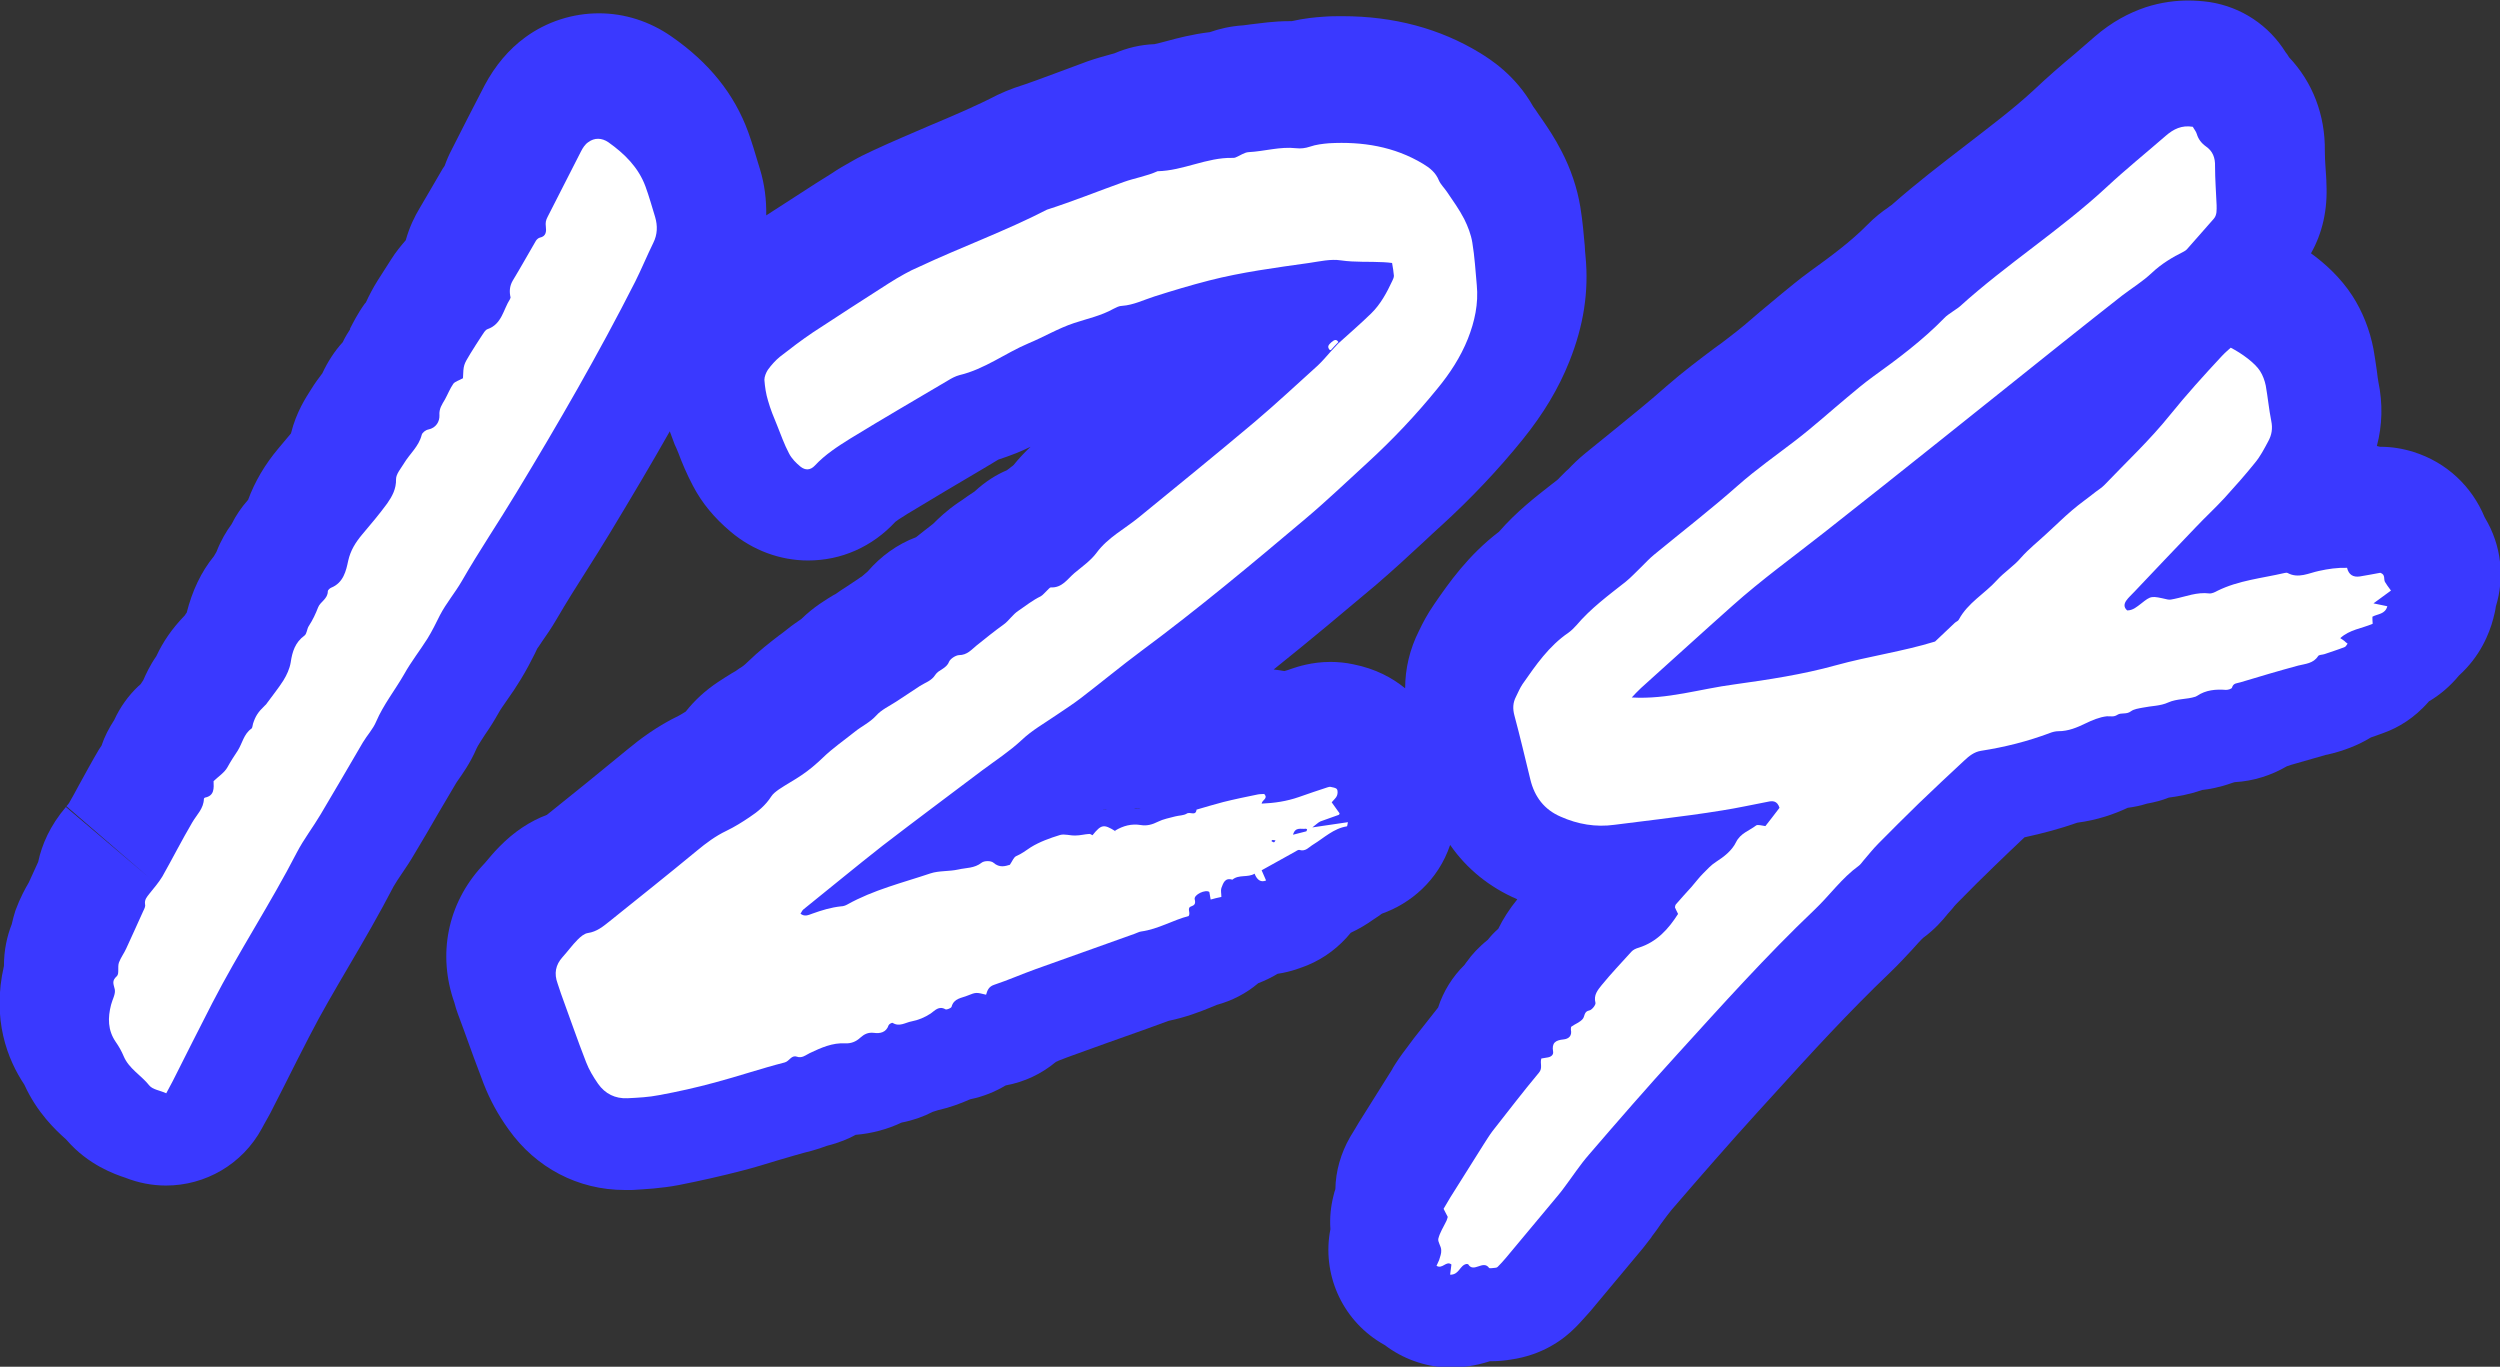 <?xml version="1.0" encoding="UTF-8"?>
<svg id="Calque_2" data-name="Calque 2" xmlns="http://www.w3.org/2000/svg" viewBox="0 0 95.63 52.28">
  <rect x="0" y="0" width="95.63" height="52.28" fill="#333333" stroke="none"/>
  <defs>
    <style>
      .cls-1 {
        fill: #fff;
      }

      .cls-2 {
        fill: #3a39ff;
      }
    </style>
  </defs>
  <g id="Calque_1-2" data-name="Calque 1">
    <g>
      <path class="cls-2" d="M95.04,19.78c-.49-1.18-1.45-2.09-2.71-2.49-.41-.13-.84-.2-1.27-.2h-.02s-.08-.02-.12-.03c.21-.79.23-1.62.06-2.44-.02-.1-.04-.26-.06-.43-.04-.28-.08-.56-.13-.84-.14-.73-.42-1.44-.81-2.04-.44-.68-1.04-1.23-1.58-1.62.44-.78.64-1.67.59-2.67,0-.19-.02-.37-.03-.55-.02-.26-.03-.51-.03-.68.02-1.39-.47-2.65-1.37-3.6-.05-.08-.09-.15-.13-.19-.64-1.03-1.69-1.73-2.9-1.92-.28-.04-.56-.06-.83-.06-.45,0-1.02.06-1.63.26-.62.21-1.28.55-1.94,1.12-.25.22-.5.43-.75.65-.53.44-1.07.91-1.61,1.42-.77.71-1.65,1.37-2.58,2.09-.92.71-1.88,1.44-2.83,2.28-.05.03-.1.07-.15.11-.18.12-.48.34-.8.67-.6.61-1.38,1.19-2.2,1.78-.4.29-.74.58-1.05.83l-.12.1c-.24.2-.48.4-.72.6-.4.35-.78.67-1.15.95-.19.15-.39.3-.59.44-.56.42-1.2.9-1.83,1.45-.63.56-1.3,1.1-2,1.67-.37.3-.74.6-1.11.9-.28.23-.49.44-.64.6l-.09.08-.26.26s-.05.06-.08.08l-.22.17c-.6.47-1.33,1.03-2.01,1.81-1.18.9-1.92,1.96-2.47,2.76-.29.42-.46.76-.56.97l-.03.06c-.35.69-.53,1.44-.53,2.2-.49-.4-1.13-.75-1.99-.92-.28-.06-.58-.09-.87-.09-.72,0-1.27.19-1.45.25l-.06.02c-.08.03-.17.06-.25.08-.14-.03-.28-.04-.41-.06,1.4-1.12,2.72-2.23,3.92-3.24.65-.56,1.25-1.11,1.83-1.65.22-.21.44-.41.66-.61,1.14-1.04,2.19-2.15,3.11-3.29.8-.99,1.38-1.96,1.79-2.99.55-1.37.75-2.69.62-4.02-.01-.14-.03-.28-.03-.41-.04-.44-.08-.94-.17-1.49-.12-.72-.36-1.44-.72-2.13-.25-.49-.52-.89-.74-1.21l-.14-.2c-.07-.11-.14-.21-.2-.29-.69-1.23-1.68-1.83-2.03-2.05-1.54-.94-3.31-1.41-5.26-1.41-.24,0-.49,0-.73.02-.31.02-.74.06-1.22.17h-.09c-.6,0-1.1.08-1.46.12-.1.01-.19.03-.3.04-.5.03-.94.14-1.28.26-.67.08-1.24.23-1.68.35-.15.04-.34.09-.44.11-.53.02-1.04.14-1.53.35-.06.02-.12.03-.18.05-.22.06-.51.14-.83.25-.38.14-.76.28-1.13.42-.59.22-1.15.43-1.68.6-.22.08-.44.17-.65.27-.81.42-1.68.79-2.61,1.18-.69.3-1.41.6-2.14.94-.3.14-.55.26-.79.4-.31.17-.58.33-.83.5l-.56.35c-.64.41-1.28.83-1.92,1.24.01-.59-.06-1.18-.24-1.77l-.08-.26c-.1-.34-.22-.74-.37-1.16-.53-1.45-1.49-2.65-2.93-3.65-.83-.58-1.79-.89-2.78-.89s-1.99.31-2.82.92c-.63.46-1.15,1.08-1.55,1.83-.22.42-.43.84-.65,1.26-.21.41-.41.81-.62,1.22-.1.19-.19.4-.26.6-.02.03-.05.08-.08.12-.13.22-.26.45-.39.67-.16.28-.32.55-.48.82-.2.33-.4.74-.54,1.24-.19.22-.38.45-.55.72-.17.26-.35.55-.53.83-.18.29-.32.56-.44.82-.01.02-.03.04-.05.06-.28.39-.45.74-.56.95v.03c-.08.12-.18.28-.28.49-.32.35-.58.76-.78,1.19-.13.17-.28.37-.44.63h0c-.17.27-.56.85-.76,1.67-.08.1-.17.2-.26.31l-.21.25c-.53.63-.91,1.28-1.17,1.98-.25.28-.47.6-.63.93-.2.27-.41.62-.58,1.06-.03.06-.07.11-.1.17-.49.6-.83,1.33-1.04,2.16-.01.01-.03.03-.04.05-.01.03-.03.05-.05.07-.47.49-.81.98-1.07,1.54-.25.36-.4.69-.5.92-.03.04-.07.1-.1.15-.03.03-.06.06-.09.08-.39.37-.7.81-.92,1.29-.2.31-.37.63-.49.99-.03.04-.06.09-.09.13-.29.49-.53.94-.78,1.39-.12.22-.24.45-.37.67-.03.04-.06.08-.1.12l3.15,2.72-3.17-2.69c-.61.72-.92,1.44-1.06,2.1-.12.26-.24.53-.36.79-.12.2-.33.58-.51,1.07-.06.18-.1.35-.14.52-.18.46-.3.99-.3,1.6-.47,2.05.14,3.58.78,4.54.49,1.08,1.21,1.75,1.58,2.08l.04.04c.83.96,1.85,1.31,2.24,1.44.51.2,1.03.3,1.56.3,1.49,0,2.92-.8,3.67-2.19l.07-.13c.08-.15.16-.28.24-.43l.55-1.08c.31-.62.63-1.25.95-1.87.46-.9.98-1.78,1.53-2.72.57-.97,1.15-1.97,1.7-3.03.06-.1.19-.31.31-.48.17-.25.33-.49.48-.75.31-.51.61-1.03.91-1.55.23-.39.46-.78.69-1.17l.04-.06c.18-.26.49-.68.74-1.26.04-.1.21-.35.33-.54.17-.24.35-.53.53-.85.06-.11.19-.29.32-.48.17-.24.34-.49.49-.74.24-.39.42-.74.56-1.02l.09-.19s.11-.15.17-.25c.17-.24.37-.53.58-.89.35-.6.73-1.21,1.14-1.85.3-.47.6-.95.89-1.43.84-1.39,1.6-2.67,2.29-3.89.07.19.13.35.19.51l.06.13.08.19c.13.35.31.79.56,1.26.34.65.81,1.22,1.44,1.75.84.71,1.89,1.1,2.96,1.1,1.27,0,2.45-.52,3.34-1.48.02-.02.13-.1.47-.31.96-.58,1.95-1.17,2.92-1.74l.55-.33c.46-.15.87-.31,1.23-.49-.22.21-.44.44-.65.7-.03.03-.06.05-.09.07-.06.05-.11.09-.17.13-.4.17-.82.43-1.23.81-.19.12-.35.24-.48.33-.05.03-.1.07-.15.1-.44.3-.76.61-.96.81-.23.17-.44.35-.65.51-.72.27-1.35.73-1.85,1.31-.07.06-.14.12-.22.19-.04.02-.08.05-.12.08-.15.1-.3.2-.45.3-.15.1-.3.19-.45.3l-.06.03c-.28.17-.76.45-1.24.92-.14.1-.33.22-.55.4-.1.08-.19.15-.29.22-.35.27-.78.6-1.22,1.03-.1.1-.2.18-.31.24-.09.07-.18.13-.28.18-.17.1-.35.22-.52.33-.5.33-.91.71-1.25,1.14-.13.08-.21.13-.27.16-.83.4-1.49.9-1.96,1.29-1.03.85-2.08,1.7-3.08,2.5-.66.25-1.26.65-1.81,1.21-.24.24-.42.47-.56.63-.04.04-.08.09-.12.13-1.31,1.43-1.7,3.37-1.05,5.21h0c.04.15.08.29.13.42l.24.65c.24.67.49,1.36.76,2.06.23.58.53,1.15.95,1.73,1.04,1.46,2.65,2.31,4.44,2.31.09,0,.19,0,.28,0,.49-.03,1.11-.06,1.79-.19.86-.17,1.65-.35,2.42-.55.47-.12.92-.26,1.38-.4.45-.13.87-.26,1.28-.36.21-.06.4-.12.58-.19.49-.12.87-.29,1.1-.42.61-.05,1.21-.21,1.76-.47.42-.08.82-.22,1.19-.41.07-.02.13-.04.19-.06.43-.1.84-.24,1.24-.42.49-.1.94-.28,1.36-.53.71-.13,1.37-.44,1.92-.9.04-.02.08-.03.11-.05.18-.07.36-.14.53-.2.9-.33,1.81-.65,2.71-.97l.96-.35c.67-.14,1.21-.35,1.6-.51.08-.03.16-.07.24-.1.59-.16,1.13-.44,1.59-.83.26-.1.51-.22.74-.36.54-.08.94-.25,1.15-.33.65-.27,1.21-.7,1.65-1.24.3-.14.59-.31.87-.51.12-.08.23-.15.32-.22,1.08-.38,2.15-1.26,2.61-2.63.63.91,1.5,1.62,2.57,2.08-.31.38-.55.76-.73,1.13-.15.13-.28.27-.4.42-.35.28-.62.58-.78.81-.04.05-.08.1-.11.15-.46.45-.81,1.01-1.01,1.63-.32.4-.62.79-.93,1.18l-.26.35c-.24.31-.42.58-.54.78l-.03.06c-.43.68-.85,1.36-1.28,2.04-.09.15-.18.31-.27.45l-.06.1c-.35.61-.55,1.3-.56,1.99-.03.08-.05.15-.07.24-.11.43-.15.86-.12,1.29-.33,1.67.41,3.42,1.92,4.34.06.03.11.07.17.1.67.51,1.5.81,2.35.85h.19c.37,0,.89-.05,1.47-.24h.04c.31,0,.56-.03.74-.06,1.22-.17,2.03-.76,2.5-1.24.19-.19.37-.4.56-.61.67-.81,1.35-1.61,2.02-2.42.1-.13.21-.27.31-.4l.03-.05c.12-.15.23-.31.34-.47.16-.22.31-.42.41-.54,1.12-1.3,2.21-2.55,3.31-3.76l.51-.56c1.53-1.69,2.99-3.28,4.54-4.76.33-.32.61-.62.84-.87.15-.17.35-.39.43-.46.44-.32.74-.67.94-.92.06-.06.11-.13.16-.18.06-.08.12-.15.19-.22.53-.54,1.01-1.02,1.47-1.46.36-.35.74-.71,1.11-1.06.69-.15,1.37-.33,2.02-.56.77-.1,1.42-.33,1.93-.57.26-.03.51-.09.74-.16.28-.05.56-.12.83-.23.31-.04.76-.11,1.27-.29.27-.03.67-.1,1.12-.26.04-.01.08-.03.13-.04.72-.04,1.4-.26,2-.61.05-.01.1-.03.15-.05.45-.13.91-.26,1.36-.39h.02c.62-.14,1.19-.36,1.68-.66.17-.06.35-.12.53-.19.49-.18,1.12-.53,1.69-1.19.44-.26.83-.6,1.15-.99.81-.73,1.16-1.6,1.31-2.17.04-.15.08-.31.1-.47.34-1.1.22-2.33-.41-3.38ZM23.91,41.36c-.06,0-.1-.01-.15-.02.07,0,.14.02.22.01-.03,0-.06,0-.08,0ZM32.39,39.25s-.03,0-.05,0c.04,0,.08,0,.13,0-.03,0-.05.01-.08.01ZM34.38,38.55s-.01,0-.02,0c.02,0,.05,0,.08,0-.02,0-.03.01-.06.01ZM36.2,37.97s-.01,0-.01,0h.03s0,0-.01,0ZM42.21,30.95s.02,0,.03,0c.03,0,.07.01.1.03-.05-.02-.1-.03-.14-.02ZM43.4,30.92s.01,0,.02,0c.07,0,.14,0,.21.02-.08-.01-.15-.01-.23-.01ZM45.47,30.47h0s0,0,.01,0h-.02ZM50.86,29.48s.01,0,.02,0h0s-.03,0-.03,0ZM55.09,47.81h0s.01,0,.03,0c0,0-.01,0-.02,0ZM89.39,21.09c.1-.01.2-.02.3-.02h.1c-.13,0-.26,0-.4.02Z"/>
      <g>
        <path class="cls-1" d="M42.66,31.77c.3-.18.62-.27.98-.21.23.04.44-.02.66-.13.2-.1.43-.14.65-.2.15-.04.32-.03.45-.11.12-.08.34.11.37-.15.34-.1.68-.2,1.02-.29.44-.11.88-.2,1.32-.29.09-.02.18-.01.25-.02.16.18-.08.22-.1.37.49-.02.96-.09,1.42-.25.36-.13.73-.25,1.09-.37.04-.01.09-.03.13-.02.08.02.2.03.24.09.04.06.03.18,0,.25-.03.08-.11.14-.2.25.09.12.18.26.3.42,0-.01,0,.05-.03.06-.23.09-.47.16-.7.25-.09.04-.16.12-.31.23.52-.08.93-.14,1.36-.2-.02.08-.02.16-.04.16-.51.08-.87.44-1.28.69-.17.1-.3.29-.54.21-.05-.01-.12.05-.18.08-.42.23-.83.46-1.26.7.05.11.11.25.17.39q-.29.12-.44-.26c-.26.16-.6.02-.85.23-.29-.09-.35.14-.42.32-.03.09,0,.21,0,.34-.15.03-.27.06-.41.1-.02-.12-.04-.21-.05-.29-.14-.11-.6.1-.56.28.04.16,0,.22-.11.26-.22.07-.03.23-.12.38-.59.15-1.16.5-1.81.59-.09.01-.17.06-.26.09-1.26.45-2.52.9-3.78,1.35-.53.19-1.05.42-1.59.6-.21.07-.26.21-.31.38-.37-.09-.38-.1-.7.03-.23.1-.53.1-.62.43-.01.05-.18.12-.23.1-.26-.15-.41.05-.57.16-.23.15-.47.25-.73.3-.23.04-.46.22-.72.06-.03-.02-.14.04-.16.09-.09.28-.34.32-.55.29-.24-.03-.38.05-.54.19-.15.14-.34.22-.56.21-.5-.03-.93.17-1.36.37-.16.08-.3.21-.5.14-.21-.07-.28.17-.46.22-.9.23-1.78.53-2.68.77-.7.19-1.41.35-2.12.48-.4.08-.81.1-1.22.12-.47.02-.85-.17-1.12-.55-.18-.26-.35-.54-.46-.83-.34-.87-.64-1.75-.96-2.62-.05-.13-.08-.26-.13-.39-.14-.38-.08-.71.19-1.01.2-.22.37-.46.58-.67.11-.11.25-.23.39-.25.34-.05.58-.25.83-.45,1.12-.9,2.24-1.79,3.34-2.7.35-.29.71-.56,1.13-.76.31-.15.6-.33.88-.52.32-.21.62-.46.83-.79.07-.11.18-.19.29-.27.28-.19.58-.35.86-.54.3-.2.57-.43.83-.68.37-.36.81-.66,1.22-.99.26-.21.57-.35.81-.61.2-.23.51-.37.77-.54.3-.2.61-.4.91-.6.2-.13.44-.19.59-.43.12-.19.42-.23.52-.49.05-.12.25-.25.38-.26.32,0,.48-.21.69-.38.34-.27.67-.54,1.02-.79.21-.15.34-.38.57-.53.28-.19.54-.4.85-.55.09-.05.16-.15.24-.22.05-.04.1-.12.15-.12.43.02.63-.32.9-.55.3-.25.63-.48.85-.78.43-.58,1.06-.9,1.6-1.34,1.48-1.21,2.96-2.41,4.42-3.64.83-.7,1.63-1.45,2.44-2.18.18-.17.34-.36.5-.54.09-.1.19-.2.28-.3.42-.38.85-.75,1.26-1.15.36-.35.6-.8.81-1.25.03-.06.06-.13.06-.19-.01-.15-.04-.31-.07-.49-.11-.01-.22-.03-.33-.03-.54-.03-1.08.01-1.63-.07-.39-.06-.81.04-1.22.1-1.28.18-2.57.35-3.82.67-.7.18-1.4.39-2.09.61-.41.13-.8.33-1.24.36-.11,0-.22.06-.32.11-.48.27-1.01.38-1.52.55-.6.2-1.15.53-1.73.77-.9.38-1.68.99-2.65,1.22-.15.04-.3.12-.43.2-1.25.74-2.51,1.47-3.75,2.23-.48.3-.96.61-1.35,1.03-.17.18-.36.19-.55.04-.17-.14-.34-.31-.44-.51-.18-.34-.31-.71-.45-1.06-.13-.31-.26-.63-.35-.95-.08-.26-.12-.53-.14-.8,0-.12.06-.27.13-.38.13-.18.29-.36.46-.5.41-.32.83-.64,1.26-.93.97-.64,1.94-1.26,2.92-1.89.19-.12.39-.24.59-.35.18-.1.36-.19.55-.27,1.62-.76,3.31-1.37,4.9-2.19,1-.32,1.96-.71,2.94-1.06.42-.15.87-.22,1.29-.41.98-.02,1.88-.53,2.86-.51.04,0,.09,0,.13-.02.17-.07.33-.19.49-.2.61-.03,1.2-.22,1.82-.15.18.02.35,0,.53-.06.23-.08.49-.11.73-.13,1.27-.07,2.49.12,3.6.79.25.15.48.33.6.63.07.16.21.29.31.44.23.34.47.67.66,1.04.14.28.26.59.31.9.09.54.12,1.08.17,1.62.07.72-.08,1.4-.34,2.06-.28.7-.69,1.33-1.17,1.91-.82,1.01-1.71,1.95-2.67,2.83-.79.72-1.56,1.46-2.38,2.15-2.05,1.73-4.11,3.45-6.27,5.05-.78.58-1.54,1.21-2.31,1.8-.31.24-.63.44-.95.66-.45.31-.92.57-1.32.95-.46.43-1,.78-1.51,1.16-1.27.96-2.55,1.91-3.81,2.88-1.02.8-2.02,1.63-3.03,2.44-.05.04-.07.11-.11.16.16.13.31.05.45,0,.36-.13.72-.24,1.1-.28.08,0,.17-.03.24-.07,1-.56,2.11-.83,3.18-1.19.33-.11.71-.07,1.07-.15.3-.07.61-.04.89-.26.1-.08.36-.08.45,0,.24.21.46.13.63.08.1-.15.15-.29.24-.33.21-.09.38-.22.56-.34.34-.21.73-.35,1.12-.47.18-.05.39.03.59.02.18,0,.35-.05.53-.06.04,0,.08.03.12.05.34-.42.43-.43.87-.16-.02,0-.04-.02-.05-.03.02.01.03.03.05.04ZM49.97,31.8s.03-.05.03-.07c0-.01-.03-.03-.05-.03-.17.03-.4-.09-.49.23.19-.05.36-.09.51-.13ZM48.8,32.15s-.08-.02-.12-.02c-.02,0-.03.03-.05.04.03.02.07.05.1.05.02,0,.04-.04.06-.07Z"/>
        <path class="cls-1" d="M62.42,26.68c1.36.08,2.62-.33,3.92-.5,1.3-.18,2.62-.38,3.88-.73,1.27-.35,2.57-.53,3.8-.91.26-.25.51-.48.75-.71.05-.05.13-.07.16-.13.34-.64.99-.99,1.45-1.5.29-.32.65-.54.93-.87.3-.34.66-.62.99-.93.32-.29.63-.6.96-.88.29-.25.61-.47.91-.71.11-.08.23-.16.32-.25.85-.89,1.75-1.73,2.52-2.69.63-.78,1.3-1.52,1.98-2.25.11-.12.23-.22.34-.32.43.22.93.59,1.12.89.11.17.18.37.22.56.08.45.12.9.21,1.35.06.29.02.54-.12.79-.15.28-.3.57-.5.81-.37.46-.76.9-1.16,1.34-.35.38-.74.74-1.1,1.12-.79.82-1.57,1.65-2.35,2.47-.11.12-.23.22-.32.35-.08.12-.1.25.04.37.22,0,.37-.14.53-.26.39-.31.39-.3,1.01-.16.08.02.18,0,.26-.02.44-.09.87-.27,1.34-.21.1.01.22-.05.31-.1.81-.4,1.7-.48,2.56-.68.04-.01.1-.02.13,0,.41.22.81,0,1.19-.08.36-.08.71-.13,1.08-.12.06.26.23.37.49.33.27-.04.54-.1.78-.14.21.07.12.24.18.35.05.09.12.18.23.33-.2.15-.4.29-.67.49.24.05.37.08.53.11-.08.31-.37.29-.57.4,0,.08,0,.17.01.27-.41.18-.88.22-1.24.55.06.04.11.07.16.11.03.03.06.06.12.1-.04.05-.06.11-.11.13-.25.1-.51.18-.77.27-.08.03-.22.02-.25.08-.18.28-.48.29-.76.36-.74.2-1.48.42-2.21.64-.12.04-.27.02-.32.2-.01.05-.15.09-.23.09-.39-.03-.77,0-1.11.23-.02.01-.04.02-.06.03-.34.11-.7.07-1.04.22-.3.14-.65.13-.98.2-.15.03-.33.05-.45.14-.17.13-.37.04-.51.13-.15.1-.27.05-.41.06-.28.03-.56.15-.81.27-.33.16-.66.3-1.04.3-.11,0-.23.03-.33.07-.85.32-1.73.54-2.63.68-.26.04-.46.2-.64.37-.58.54-1.16,1.08-1.73,1.63-.52.51-1.04,1.02-1.55,1.54-.21.21-.39.44-.58.66-.06.07-.11.15-.18.2-.65.47-1.11,1.13-1.69,1.68-1.85,1.76-3.55,3.66-5.26,5.54-1.15,1.26-2.27,2.55-3.38,3.84-.34.39-.63.84-.94,1.25-.07.09-.13.18-.21.27-.67.8-1.34,1.61-2.01,2.41-.1.12-.21.24-.32.35-.03.03-.08.04-.13.04-.07,0-.17.03-.2,0-.23-.32-.59.21-.8-.14,0-.01-.04,0-.06-.01-.26.04-.28.42-.63.41.02-.14.03-.26.05-.39-.2-.16-.34.19-.57.05.03-.07.07-.15.1-.22.04-.13.09-.26.08-.38,0-.15-.14-.31-.11-.44.06-.24.2-.45.31-.68.02-.04.03-.09.05-.15-.04-.08-.09-.18-.16-.31.08-.14.17-.29.26-.44.42-.67.85-1.35,1.27-2.02.11-.17.22-.35.34-.51.59-.75,1.17-1.51,1.78-2.24.15-.18.03-.35.09-.54.07-.01.16-.03.24-.04.13-.02.23-.1.21-.22-.06-.34.09-.44.4-.47.2-.02.33-.14.28-.37,0-.04,0-.11.02-.12.14-.1.32-.16.43-.29.09-.1.04-.29.26-.33.1-.02.25-.22.23-.29-.08-.3.09-.49.24-.68.36-.44.75-.85,1.13-1.27.07-.08.18-.13.29-.16.69-.22,1.13-.71,1.5-1.29-.05-.09-.08-.17-.12-.25.01-.04.01-.09.04-.12.19-.22.39-.44.59-.66.15-.17.28-.35.44-.51.16-.16.31-.33.5-.45.31-.2.61-.43.77-.76.17-.34.5-.43.76-.63.06-.05.21,0,.36.02.17-.22.37-.47.54-.7-.09-.28-.27-.27-.45-.23-.58.11-1.16.24-1.74.33-.79.13-1.57.23-2.36.33-.59.08-1.17.14-1.76.22-.72.1-1.41-.02-2.06-.31-.63-.27-1-.76-1.16-1.42-.2-.82-.39-1.63-.61-2.45-.07-.26-.06-.49.06-.72.08-.16.15-.33.25-.48.51-.73,1.01-1.46,1.76-1.97.11-.08.21-.18.3-.28.55-.65,1.23-1.15,1.89-1.67.21-.17.39-.37.59-.56.16-.16.32-.33.49-.47,1.07-.88,2.17-1.73,3.21-2.65.7-.62,1.46-1.15,2.2-1.72.69-.53,1.33-1.11,1.99-1.66.31-.26.63-.53.96-.77.96-.69,1.91-1.4,2.74-2.25.09-.1.21-.17.32-.25.09-.07.19-.12.28-.2,1.79-1.62,3.84-2.92,5.61-4.56.73-.68,1.51-1.31,2.27-1.97.29-.25.6-.41,1.03-.34.04.08.12.17.15.27.06.2.17.35.35.48.26.18.36.43.35.76,0,.5.04,1,.06,1.49,0,.18.02.37-.11.52-.34.39-.69.78-1.03,1.17-.03.03-.07.06-.11.08-.44.22-.86.47-1.23.82-.35.33-.76.58-1.14.87-.4.31-.78.62-1.18.93-.37.3-.75.59-1.12.89-3.02,2.41-6.04,4.84-9.08,7.23-1.18.93-2.4,1.81-3.52,2.81-1.17,1.04-2.33,2.1-3.5,3.15-.13.12-.25.25-.37.38Z"/>
        <path class="cls-1" d="M17.71,14.46c.02-.5.02-.5.28-.93.14-.23.29-.46.44-.69.06-.09.13-.22.22-.25.55-.19.6-.75.86-1.15.01-.02.02-.05.02-.06-.05-.22-.04-.43.08-.64.31-.51.59-1.02.89-1.53.03-.05.1-.11.15-.12.25-.05.25-.25.23-.42-.02-.15,0-.25.07-.38.43-.83.84-1.66,1.27-2.49.07-.14.16-.28.28-.36.24-.18.52-.17.77,0,.62.44,1.15.96,1.42,1.69.14.38.25.78.37,1.17.1.34.09.67-.07.99-.24.49-.45,1-.69,1.48-1.4,2.76-2.95,5.44-4.55,8.08-.68,1.13-1.42,2.22-2.08,3.37-.26.45-.6.85-.84,1.31-.15.3-.3.61-.48.9-.29.46-.63.89-.89,1.36-.35.61-.79,1.16-1.07,1.81-.12.29-.35.53-.51.8-.54.92-1.07,1.84-1.62,2.76-.29.49-.64.94-.9,1.44-1.01,1.96-2.23,3.81-3.24,5.77-.51.99-1.01,1.99-1.51,2.98-.08.16-.17.31-.25.47-.24-.11-.52-.14-.65-.3-.31-.39-.78-.64-.98-1.12-.08-.19-.18-.37-.3-.54-.31-.45-.31-.93-.18-1.43.05-.2.18-.41.14-.59-.05-.21-.12-.32.08-.5.1-.09.02-.35.08-.52.07-.19.2-.36.28-.54.22-.47.43-.95.65-1.43.04-.08.09-.18.07-.25-.03-.19.07-.29.17-.42.17-.21.35-.42.49-.65.39-.69.75-1.4,1.15-2.08.17-.29.43-.52.44-.89,0-.02.03-.05.04-.05.37-.07.34-.37.33-.63.19-.18.42-.33.53-.53.12-.22.25-.42.39-.63.18-.28.23-.64.53-.85.04-.03.04-.13.06-.19.09-.28.19-.44.44-.68.03-.03.07-.06.09-.1.21-.29.44-.57.63-.87.13-.21.24-.45.28-.69.06-.41.17-.77.53-1.03.09-.07.09-.25.16-.36.15-.23.26-.46.36-.72.08-.21.37-.32.37-.61,0-.05.08-.12.13-.14.47-.19.57-.65.65-1.03.09-.4.28-.7.53-1,.33-.39.66-.78.96-1.19.19-.27.35-.56.34-.93,0-.2.18-.4.3-.6.22-.37.57-.65.68-1.09.02-.09.15-.19.25-.21.31-.06.44-.32.43-.54-.02-.26.1-.42.21-.61.11-.2.19-.41.32-.6.07-.09.21-.12.38-.22Z"/>
        <path class="cls-1" d="M51.19,13.09c-.1.1-.19.2-.28.3-.02,0-.05,0-.06-.02-.1-.13,0-.2.08-.28.09-.07.18-.15.27,0Z"/>
      </g>
    </g>
  </g>
</svg>